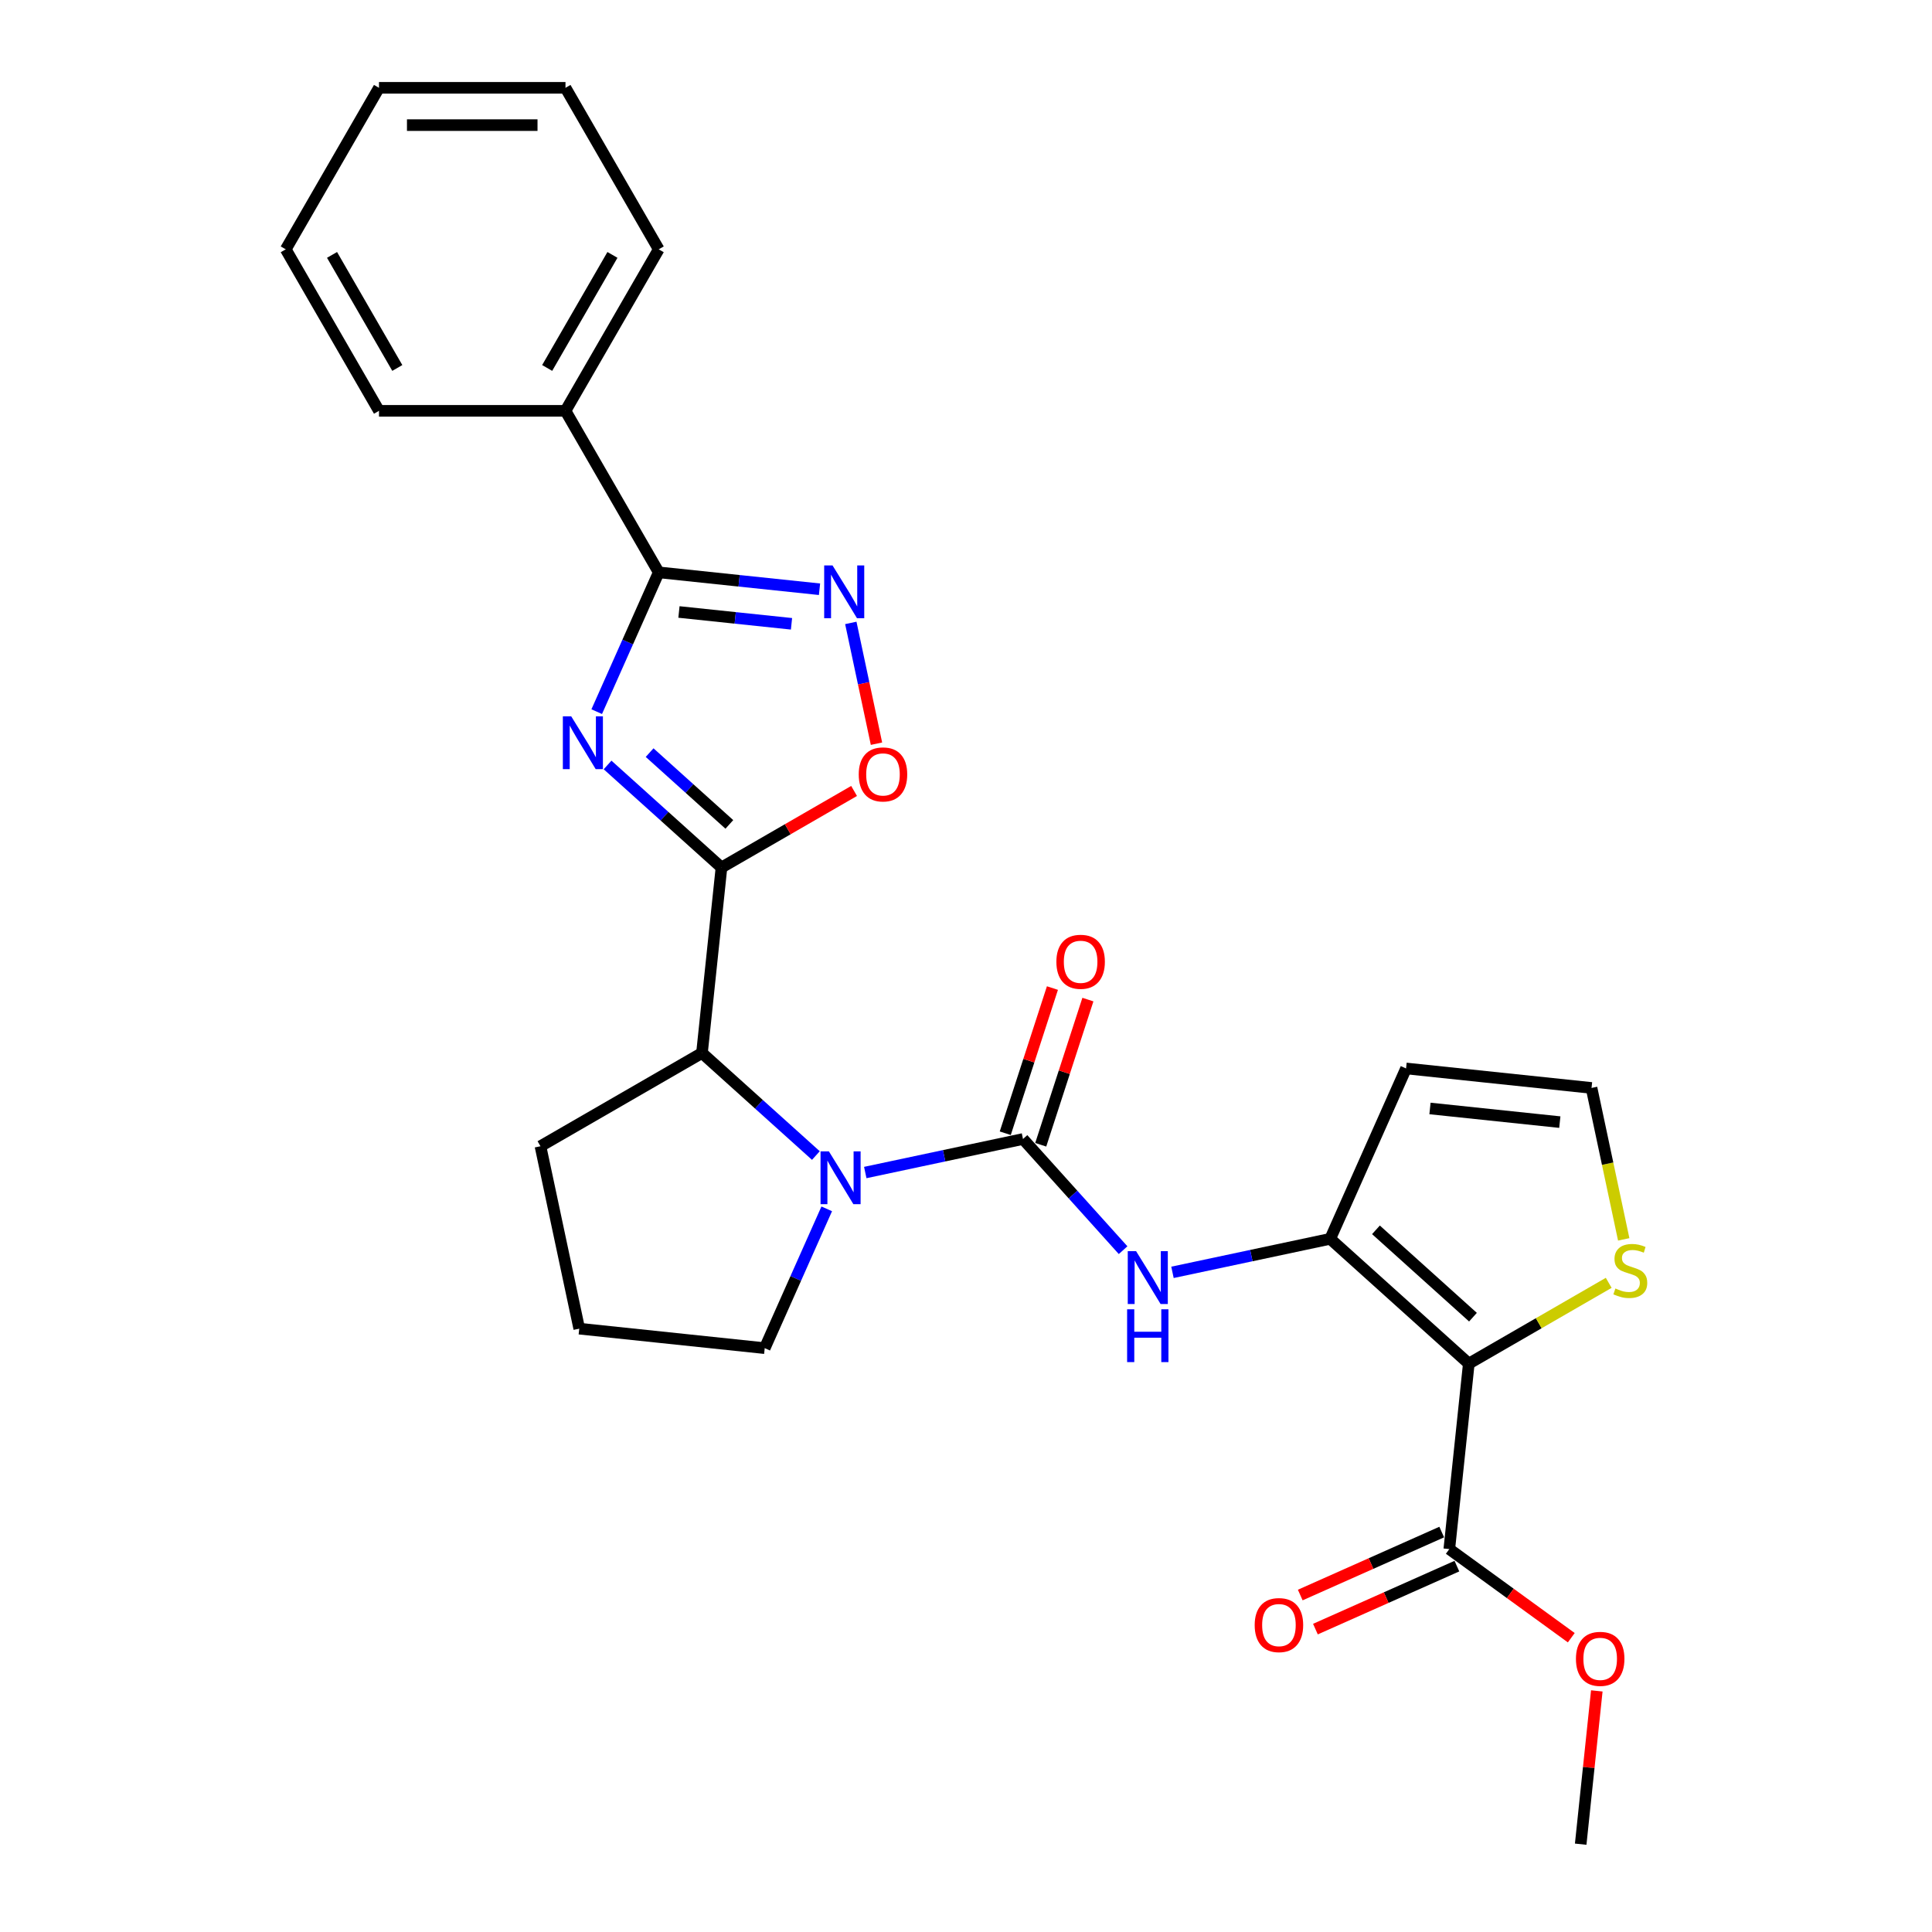 <?xml version='1.0' encoding='iso-8859-1'?>
<svg version='1.1' baseProfile='full'
              xmlns='http://www.w3.org/2000/svg'
                      xmlns:rdkit='http://www.rdkit.org/xml'
                      xmlns:xlink='http://www.w3.org/1999/xlink'
                  xml:space='preserve'
width='1000px' height='1000px' viewBox='0 0 1000 1000'>
<!-- END OF HEADER -->
<rect style='opacity:1.0;fill:#FFFFFF;stroke:none' width='1000' height='1000' x='0' y='0'> </rect>
<path class='bond-0' d='M 314.478,395.94 L 343.956,422.482' style='fill:none;fill-rule:evenodd;stroke:#0000FF;stroke-width:6px;stroke-linecap:butt;stroke-linejoin:miter;stroke-opacity:1' />
<path class='bond-0' d='M 343.956,422.482 L 373.434,449.023' style='fill:none;fill-rule:evenodd;stroke:#000000;stroke-width:6px;stroke-linecap:butt;stroke-linejoin:miter;stroke-opacity:1' />
<path class='bond-0' d='M 336.24,389.555 L 356.874,408.134' style='fill:none;fill-rule:evenodd;stroke:#0000FF;stroke-width:6px;stroke-linecap:butt;stroke-linejoin:miter;stroke-opacity:1' />
<path class='bond-0' d='M 356.874,408.134 L 377.509,426.714' style='fill:none;fill-rule:evenodd;stroke:#000000;stroke-width:6px;stroke-linecap:butt;stroke-linejoin:miter;stroke-opacity:1' />
<path class='bond-4' d='M 308.858,368.35 L 324.909,332.299' style='fill:none;fill-rule:evenodd;stroke:#0000FF;stroke-width:6px;stroke-linecap:butt;stroke-linejoin:miter;stroke-opacity:1' />
<path class='bond-4' d='M 324.909,332.299 L 340.96,296.247' style='fill:none;fill-rule:evenodd;stroke:#000000;stroke-width:6px;stroke-linecap:butt;stroke-linejoin:miter;stroke-opacity:1' />
<path class='bond-7' d='M 373.434,449.023 L 407.751,429.21' style='fill:none;fill-rule:evenodd;stroke:#000000;stroke-width:6px;stroke-linecap:butt;stroke-linejoin:miter;stroke-opacity:1' />
<path class='bond-7' d='M 407.751,429.21 L 442.069,409.397' style='fill:none;fill-rule:evenodd;stroke:#FF0000;stroke-width:6px;stroke-linecap:butt;stroke-linejoin:miter;stroke-opacity:1' />
<path class='bond-9' d='M 373.434,449.023 L 363.343,545.025' style='fill:none;fill-rule:evenodd;stroke:#000000;stroke-width:6px;stroke-linecap:butt;stroke-linejoin:miter;stroke-opacity:1' />
<path class='bond-1' d='M 760.248,705.804 L 688.512,641.212' style='fill:none;fill-rule:evenodd;stroke:#000000;stroke-width:6px;stroke-linecap:butt;stroke-linejoin:miter;stroke-opacity:1' />
<path class='bond-1' d='M 762.406,681.768 L 712.191,636.554' style='fill:none;fill-rule:evenodd;stroke:#000000;stroke-width:6px;stroke-linecap:butt;stroke-linejoin:miter;stroke-opacity:1' />
<path class='bond-10' d='M 760.248,705.804 L 750.158,801.805' style='fill:none;fill-rule:evenodd;stroke:#000000;stroke-width:6px;stroke-linecap:butt;stroke-linejoin:miter;stroke-opacity:1' />
<path class='bond-11' d='M 760.248,705.804 L 796.458,684.898' style='fill:none;fill-rule:evenodd;stroke:#000000;stroke-width:6px;stroke-linecap:butt;stroke-linejoin:miter;stroke-opacity:1' />
<path class='bond-11' d='M 796.458,684.898 L 832.668,663.992' style='fill:none;fill-rule:evenodd;stroke:#CCCC00;stroke-width:6px;stroke-linecap:butt;stroke-linejoin:miter;stroke-opacity:1' />
<path class='bond-2' d='M 529.5,589.546 L 488.68,598.223' style='fill:none;fill-rule:evenodd;stroke:#000000;stroke-width:6px;stroke-linecap:butt;stroke-linejoin:miter;stroke-opacity:1' />
<path class='bond-2' d='M 488.68,598.223 L 447.86,606.899' style='fill:none;fill-rule:evenodd;stroke:#0000FF;stroke-width:6px;stroke-linecap:butt;stroke-linejoin:miter;stroke-opacity:1' />
<path class='bond-8' d='M 529.5,589.546 L 555.406,618.317' style='fill:none;fill-rule:evenodd;stroke:#000000;stroke-width:6px;stroke-linecap:butt;stroke-linejoin:miter;stroke-opacity:1' />
<path class='bond-8' d='M 555.406,618.317 L 581.311,647.088' style='fill:none;fill-rule:evenodd;stroke:#0000FF;stroke-width:6px;stroke-linecap:butt;stroke-linejoin:miter;stroke-opacity:1' />
<path class='bond-14' d='M 538.681,592.529 L 550.889,554.957' style='fill:none;fill-rule:evenodd;stroke:#000000;stroke-width:6px;stroke-linecap:butt;stroke-linejoin:miter;stroke-opacity:1' />
<path class='bond-14' d='M 550.889,554.957 L 563.097,517.385' style='fill:none;fill-rule:evenodd;stroke:#FF0000;stroke-width:6px;stroke-linecap:butt;stroke-linejoin:miter;stroke-opacity:1' />
<path class='bond-14' d='M 520.32,586.563 L 532.528,548.991' style='fill:none;fill-rule:evenodd;stroke:#000000;stroke-width:6px;stroke-linecap:butt;stroke-linejoin:miter;stroke-opacity:1' />
<path class='bond-14' d='M 532.528,548.991 L 544.736,511.419' style='fill:none;fill-rule:evenodd;stroke:#FF0000;stroke-width:6px;stroke-linecap:butt;stroke-linejoin:miter;stroke-opacity:1' />
<path class='bond-3' d='M 422.299,598.108 L 392.821,571.566' style='fill:none;fill-rule:evenodd;stroke:#0000FF;stroke-width:6px;stroke-linecap:butt;stroke-linejoin:miter;stroke-opacity:1' />
<path class='bond-3' d='M 392.821,571.566 L 363.343,545.025' style='fill:none;fill-rule:evenodd;stroke:#000000;stroke-width:6px;stroke-linecap:butt;stroke-linejoin:miter;stroke-opacity:1' />
<path class='bond-17' d='M 427.919,625.698 L 411.868,661.749' style='fill:none;fill-rule:evenodd;stroke:#0000FF;stroke-width:6px;stroke-linecap:butt;stroke-linejoin:miter;stroke-opacity:1' />
<path class='bond-17' d='M 411.868,661.749 L 395.817,697.801' style='fill:none;fill-rule:evenodd;stroke:#000000;stroke-width:6px;stroke-linecap:butt;stroke-linejoin:miter;stroke-opacity:1' />
<path class='bond-6' d='M 340.96,296.247 L 382.57,300.621' style='fill:none;fill-rule:evenodd;stroke:#000000;stroke-width:6px;stroke-linecap:butt;stroke-linejoin:miter;stroke-opacity:1' />
<path class='bond-6' d='M 382.57,300.621 L 424.181,304.994' style='fill:none;fill-rule:evenodd;stroke:#0000FF;stroke-width:6px;stroke-linecap:butt;stroke-linejoin:miter;stroke-opacity:1' />
<path class='bond-6' d='M 351.425,316.76 L 380.552,319.821' style='fill:none;fill-rule:evenodd;stroke:#000000;stroke-width:6px;stroke-linecap:butt;stroke-linejoin:miter;stroke-opacity:1' />
<path class='bond-6' d='M 380.552,319.821 L 409.68,322.882' style='fill:none;fill-rule:evenodd;stroke:#0000FF;stroke-width:6px;stroke-linecap:butt;stroke-linejoin:miter;stroke-opacity:1' />
<path class='bond-15' d='M 340.96,296.247 L 292.695,212.65' style='fill:none;fill-rule:evenodd;stroke:#000000;stroke-width:6px;stroke-linecap:butt;stroke-linejoin:miter;stroke-opacity:1' />
<path class='bond-5' d='M 688.512,641.212 L 647.692,649.889' style='fill:none;fill-rule:evenodd;stroke:#000000;stroke-width:6px;stroke-linecap:butt;stroke-linejoin:miter;stroke-opacity:1' />
<path class='bond-5' d='M 647.692,649.889 L 606.872,658.566' style='fill:none;fill-rule:evenodd;stroke:#0000FF;stroke-width:6px;stroke-linecap:butt;stroke-linejoin:miter;stroke-opacity:1' />
<path class='bond-12' d='M 688.512,641.212 L 727.775,553.028' style='fill:none;fill-rule:evenodd;stroke:#000000;stroke-width:6px;stroke-linecap:butt;stroke-linejoin:miter;stroke-opacity:1' />
<path class='bond-27' d='M 440.38,322.419 L 447.024,353.676' style='fill:none;fill-rule:evenodd;stroke:#0000FF;stroke-width:6px;stroke-linecap:butt;stroke-linejoin:miter;stroke-opacity:1' />
<path class='bond-27' d='M 447.024,353.676 L 453.667,384.933' style='fill:none;fill-rule:evenodd;stroke:#FF0000;stroke-width:6px;stroke-linecap:butt;stroke-linejoin:miter;stroke-opacity:1' />
<path class='bond-19' d='M 363.343,545.025 L 279.746,593.29' style='fill:none;fill-rule:evenodd;stroke:#000000;stroke-width:6px;stroke-linecap:butt;stroke-linejoin:miter;stroke-opacity:1' />
<path class='bond-16' d='M 746.232,792.987 L 709.62,809.287' style='fill:none;fill-rule:evenodd;stroke:#000000;stroke-width:6px;stroke-linecap:butt;stroke-linejoin:miter;stroke-opacity:1' />
<path class='bond-16' d='M 709.62,809.287 L 673.009,825.587' style='fill:none;fill-rule:evenodd;stroke:#FF0000;stroke-width:6px;stroke-linecap:butt;stroke-linejoin:miter;stroke-opacity:1' />
<path class='bond-16' d='M 754.084,810.624 L 717.473,826.924' style='fill:none;fill-rule:evenodd;stroke:#000000;stroke-width:6px;stroke-linecap:butt;stroke-linejoin:miter;stroke-opacity:1' />
<path class='bond-16' d='M 717.473,826.924 L 680.862,843.224' style='fill:none;fill-rule:evenodd;stroke:#FF0000;stroke-width:6px;stroke-linecap:butt;stroke-linejoin:miter;stroke-opacity:1' />
<path class='bond-18' d='M 750.158,801.805 L 781.724,824.739' style='fill:none;fill-rule:evenodd;stroke:#000000;stroke-width:6px;stroke-linecap:butt;stroke-linejoin:miter;stroke-opacity:1' />
<path class='bond-18' d='M 781.724,824.739 L 813.29,847.673' style='fill:none;fill-rule:evenodd;stroke:#FF0000;stroke-width:6px;stroke-linecap:butt;stroke-linejoin:miter;stroke-opacity:1' />
<path class='bond-30' d='M 840.436,641.495 L 832.106,602.307' style='fill:none;fill-rule:evenodd;stroke:#CCCC00;stroke-width:6px;stroke-linecap:butt;stroke-linejoin:miter;stroke-opacity:1' />
<path class='bond-30' d='M 832.106,602.307 L 823.776,563.118' style='fill:none;fill-rule:evenodd;stroke:#000000;stroke-width:6px;stroke-linecap:butt;stroke-linejoin:miter;stroke-opacity:1' />
<path class='bond-13' d='M 727.775,553.028 L 823.776,563.118' style='fill:none;fill-rule:evenodd;stroke:#000000;stroke-width:6px;stroke-linecap:butt;stroke-linejoin:miter;stroke-opacity:1' />
<path class='bond-13' d='M 740.157,573.741 L 807.358,580.805' style='fill:none;fill-rule:evenodd;stroke:#000000;stroke-width:6px;stroke-linecap:butt;stroke-linejoin:miter;stroke-opacity:1' />
<path class='bond-21' d='M 292.695,212.65 L 340.96,129.052' style='fill:none;fill-rule:evenodd;stroke:#000000;stroke-width:6px;stroke-linecap:butt;stroke-linejoin:miter;stroke-opacity:1' />
<path class='bond-21' d='M 283.215,190.457 L 317.001,131.939' style='fill:none;fill-rule:evenodd;stroke:#000000;stroke-width:6px;stroke-linecap:butt;stroke-linejoin:miter;stroke-opacity:1' />
<path class='bond-22' d='M 292.695,212.65 L 196.165,212.65' style='fill:none;fill-rule:evenodd;stroke:#000000;stroke-width:6px;stroke-linecap:butt;stroke-linejoin:miter;stroke-opacity:1' />
<path class='bond-28' d='M 395.817,697.801 L 299.816,687.711' style='fill:none;fill-rule:evenodd;stroke:#000000;stroke-width:6px;stroke-linecap:butt;stroke-linejoin:miter;stroke-opacity:1' />
<path class='bond-23' d='M 826.501,875.205 L 822.332,914.875' style='fill:none;fill-rule:evenodd;stroke:#FF0000;stroke-width:6px;stroke-linecap:butt;stroke-linejoin:miter;stroke-opacity:1' />
<path class='bond-23' d='M 822.332,914.875 L 818.162,954.545' style='fill:none;fill-rule:evenodd;stroke:#000000;stroke-width:6px;stroke-linecap:butt;stroke-linejoin:miter;stroke-opacity:1' />
<path class='bond-20' d='M 279.746,593.29 L 299.816,687.711' style='fill:none;fill-rule:evenodd;stroke:#000000;stroke-width:6px;stroke-linecap:butt;stroke-linejoin:miter;stroke-opacity:1' />
<path class='bond-25' d='M 340.96,129.052 L 292.695,45.455' style='fill:none;fill-rule:evenodd;stroke:#000000;stroke-width:6px;stroke-linecap:butt;stroke-linejoin:miter;stroke-opacity:1' />
<path class='bond-24' d='M 196.165,212.65 L 147.9,129.052' style='fill:none;fill-rule:evenodd;stroke:#000000;stroke-width:6px;stroke-linecap:butt;stroke-linejoin:miter;stroke-opacity:1' />
<path class='bond-24' d='M 205.645,190.457 L 171.859,131.939' style='fill:none;fill-rule:evenodd;stroke:#000000;stroke-width:6px;stroke-linecap:butt;stroke-linejoin:miter;stroke-opacity:1' />
<path class='bond-26' d='M 147.9,129.052 L 196.165,45.455' style='fill:none;fill-rule:evenodd;stroke:#000000;stroke-width:6px;stroke-linecap:butt;stroke-linejoin:miter;stroke-opacity:1' />
<path class='bond-29' d='M 292.695,45.455 L 196.165,45.455' style='fill:none;fill-rule:evenodd;stroke:#000000;stroke-width:6px;stroke-linecap:butt;stroke-linejoin:miter;stroke-opacity:1' />
<path class='bond-29' d='M 278.215,64.761 L 210.644,64.761' style='fill:none;fill-rule:evenodd;stroke:#000000;stroke-width:6px;stroke-linecap:butt;stroke-linejoin:miter;stroke-opacity:1' />
<path  class='atom-0' d='M 295.655 370.763
L 304.613 385.243
Q 305.501 386.672, 306.93 389.259
Q 308.358 391.846, 308.436 392
L 308.436 370.763
L 312.065 370.763
L 312.065 398.101
L 308.32 398.101
L 298.705 382.27
Q 297.586 380.416, 296.389 378.293
Q 295.23 376.169, 294.883 375.513
L 294.883 398.101
L 291.33 398.101
L 291.33 370.763
L 295.655 370.763
' fill='#0000FF'/>
<path  class='atom-4' d='M 429.037 595.947
L 437.995 610.427
Q 438.883 611.855, 440.311 614.442
Q 441.74 617.03, 441.817 617.184
L 441.817 595.947
L 445.447 595.947
L 445.447 623.285
L 441.701 623.285
L 432.087 607.454
Q 430.967 605.6, 429.77 603.477
Q 428.612 601.353, 428.264 600.697
L 428.264 623.285
L 424.712 623.285
L 424.712 595.947
L 429.037 595.947
' fill='#0000FF'/>
<path  class='atom-7' d='M 430.919 292.669
L 439.877 307.148
Q 440.765 308.577, 442.193 311.164
Q 443.622 313.751, 443.699 313.905
L 443.699 292.669
L 447.329 292.669
L 447.329 320.006
L 443.583 320.006
L 433.969 304.175
Q 432.849 302.322, 431.652 300.198
Q 430.494 298.074, 430.146 297.418
L 430.146 320.006
L 426.594 320.006
L 426.594 292.669
L 430.919 292.669
' fill='#0000FF'/>
<path  class='atom-8' d='M 444.482 400.835
Q 444.482 394.271, 447.726 390.603
Q 450.969 386.935, 457.031 386.935
Q 463.093 386.935, 466.337 390.603
Q 469.58 394.271, 469.58 400.835
Q 469.58 407.477, 466.298 411.261
Q 463.016 415.006, 457.031 415.006
Q 451.008 415.006, 447.726 411.261
Q 444.482 407.515, 444.482 400.835
M 457.031 411.917
Q 461.201 411.917, 463.441 409.137
Q 465.719 406.318, 465.719 400.835
Q 465.719 395.468, 463.441 392.766
Q 461.201 390.024, 457.031 390.024
Q 452.861 390.024, 450.583 392.727
Q 448.344 395.43, 448.344 400.835
Q 448.344 406.357, 450.583 409.137
Q 452.861 411.917, 457.031 411.917
' fill='#FF0000'/>
<path  class='atom-9' d='M 588.049 647.613
L 597.007 662.093
Q 597.895 663.522, 599.323 666.109
Q 600.752 668.696, 600.829 668.85
L 600.829 647.613
L 604.459 647.613
L 604.459 674.951
L 600.713 674.951
L 591.099 659.12
Q 589.979 657.266, 588.782 655.143
Q 587.624 653.019, 587.276 652.363
L 587.276 674.951
L 583.724 674.951
L 583.724 647.613
L 588.049 647.613
' fill='#0000FF'/>
<path  class='atom-9' d='M 583.396 677.685
L 587.103 677.685
L 587.103 689.307
L 601.08 689.307
L 601.08 677.685
L 604.787 677.685
L 604.787 705.022
L 601.08 705.022
L 601.08 692.396
L 587.103 692.396
L 587.103 705.022
L 583.396 705.022
L 583.396 677.685
' fill='#0000FF'/>
<path  class='atom-12' d='M 836.123 666.921
Q 836.432 667.037, 837.706 667.578
Q 838.981 668.118, 840.371 668.466
Q 841.799 668.775, 843.189 668.775
Q 845.776 668.775, 847.282 667.539
Q 848.788 666.265, 848.788 664.064
Q 848.788 662.558, 848.016 661.631
Q 847.282 660.705, 846.124 660.203
Q 844.965 659.701, 843.035 659.122
Q 840.602 658.388, 839.135 657.693
Q 837.706 656.998, 836.664 655.531
Q 835.66 654.064, 835.66 651.592
Q 835.66 648.156, 837.977 646.032
Q 840.332 643.909, 844.965 643.909
Q 848.132 643.909, 851.723 645.414
L 850.834 648.388
Q 847.552 647.036, 845.081 647.036
Q 842.417 647.036, 840.95 648.156
Q 839.483 649.237, 839.521 651.129
Q 839.521 652.596, 840.255 653.484
Q 841.027 654.372, 842.108 654.874
Q 843.228 655.376, 845.081 655.955
Q 847.552 656.728, 849.02 657.5
Q 850.487 658.272, 851.53 659.855
Q 852.611 661.4, 852.611 664.064
Q 852.611 667.848, 850.062 669.894
Q 847.552 671.902, 843.344 671.902
Q 840.911 671.902, 839.058 671.362
Q 837.243 670.86, 835.081 669.972
L 836.123 666.921
' fill='#CCCC00'/>
<path  class='atom-15' d='M 546.781 497.818
Q 546.781 491.254, 550.024 487.586
Q 553.268 483.917, 559.33 483.917
Q 565.392 483.917, 568.635 487.586
Q 571.879 491.254, 571.879 497.818
Q 571.879 504.459, 568.597 508.243
Q 565.314 511.988, 559.33 511.988
Q 553.306 511.988, 550.024 508.243
Q 546.781 504.498, 546.781 497.818
M 559.33 508.899
Q 563.5 508.899, 565.739 506.119
Q 568.017 503.301, 568.017 497.818
Q 568.017 492.451, 565.739 489.748
Q 563.5 487.006, 559.33 487.006
Q 555.16 487.006, 552.881 489.709
Q 550.642 492.412, 550.642 497.818
Q 550.642 503.339, 552.881 506.119
Q 555.16 508.899, 559.33 508.899
' fill='#FF0000'/>
<path  class='atom-17' d='M 649.424 841.145
Q 649.424 834.581, 652.668 830.912
Q 655.911 827.244, 661.973 827.244
Q 668.035 827.244, 671.279 830.912
Q 674.522 834.581, 674.522 841.145
Q 674.522 847.786, 671.24 851.57
Q 667.958 855.315, 661.973 855.315
Q 655.95 855.315, 652.668 851.57
Q 649.424 847.825, 649.424 841.145
M 661.973 852.226
Q 666.143 852.226, 668.383 849.446
Q 670.661 846.628, 670.661 841.145
Q 670.661 835.778, 668.383 833.075
Q 666.143 830.333, 661.973 830.333
Q 657.803 830.333, 655.525 833.036
Q 653.286 835.739, 653.286 841.145
Q 653.286 846.666, 655.525 849.446
Q 657.803 852.226, 661.973 852.226
' fill='#FF0000'/>
<path  class='atom-19' d='M 815.704 858.621
Q 815.704 852.057, 818.947 848.389
Q 822.19 844.721, 828.253 844.721
Q 834.315 844.721, 837.558 848.389
Q 840.801 852.057, 840.801 858.621
Q 840.801 865.263, 837.519 869.047
Q 834.237 872.792, 828.253 872.792
Q 822.229 872.792, 818.947 869.047
Q 815.704 865.301, 815.704 858.621
M 828.253 869.703
Q 832.423 869.703, 834.662 866.923
Q 836.94 864.104, 836.94 858.621
Q 836.94 853.254, 834.662 850.551
Q 832.423 847.81, 828.253 847.81
Q 824.082 847.81, 821.804 850.513
Q 819.565 853.216, 819.565 858.621
Q 819.565 864.143, 821.804 866.923
Q 824.082 869.703, 828.253 869.703
' fill='#FF0000'/>
</svg>
